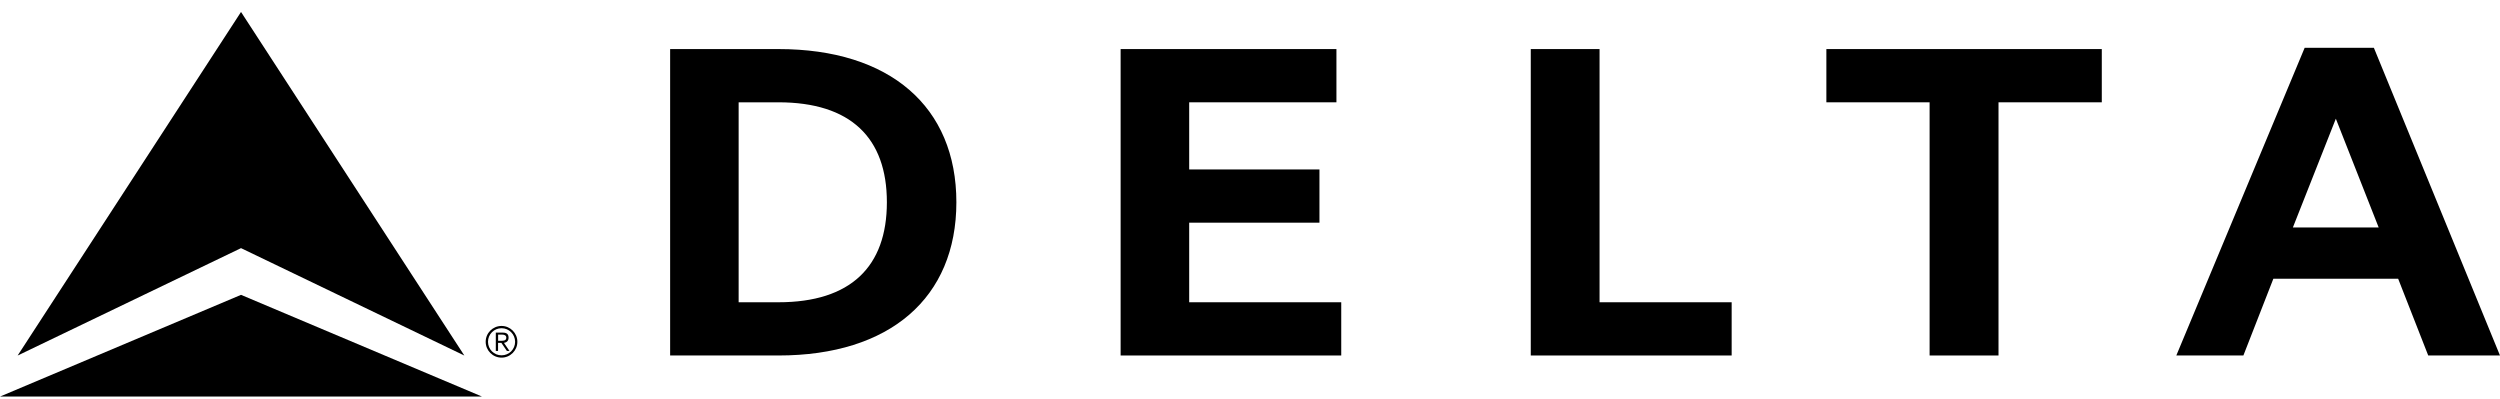 <svg width="169" height="27" viewBox="0 0 169 27" fill="none" xmlns="http://www.w3.org/2000/svg">
<g clip-path="url(#clip0_9033_4942)">
<path d="M31.39 24.035L16.293 0.808L1.192 24.035L16.293 16.774L31.39 24.035ZM16.293 19.932L0 26.808H32.586L16.293 19.932Z" fill="black"/>
<path d="M33.905 22.034C34.495 22.034 34.974 22.515 34.974 23.105C34.974 23.695 34.495 24.176 33.905 24.176C33.314 24.176 32.832 23.695 32.832 23.105C32.832 22.515 33.31 22.034 33.905 22.034ZM33.905 24.02C34.413 24.02 34.821 23.613 34.821 23.105C34.821 22.597 34.409 22.187 33.905 22.187C33.4 22.187 32.989 22.594 32.989 23.105C32.989 23.616 33.396 24.02 33.905 24.02ZM33.673 23.721H33.516V22.485H33.991C34.271 22.485 34.38 22.605 34.38 22.829C34.38 23.053 34.234 23.15 34.069 23.18L34.439 23.721H34.264L33.894 23.18H33.669V23.721H33.673ZM33.673 23.038H33.871C34.043 23.038 34.226 23.03 34.226 22.825C34.226 22.665 34.081 22.62 33.95 22.62H33.673V23.038Z" fill="black"/>
<path d="M45.301 24.031H52.627C60.155 24.031 64.651 20.138 64.651 13.672C64.651 7.207 60.158 3.317 52.627 3.317H45.301V24.031ZM49.932 6.916H52.623C57.512 6.916 59.953 9.32 59.953 13.672C59.953 18.025 57.508 20.433 52.623 20.433H49.932V6.916Z" fill="black"/>
<path d="M80.389 15.053H89.195V11.455H80.389V6.916H90.343V3.317H75.754V24.031H90.668V20.433H80.389V15.053Z" fill="black"/>
<path d="M117.06 20.433H108.13V3.317H103.48V24.031H117.06V20.433Z" fill="black"/>
<path d="M142.081 3.317H123.463V6.916H130.441V24.031H135.099V6.916H142.081V3.317Z" fill="black"/>
<path d="M169 24.031H164.148L162.115 18.842H153.679L151.653 24.031H147.119L155.795 3.231H160.474L169 24.035V24.031ZM160.799 15.378L157.903 8.024L154.998 15.378H160.803H160.799Z" fill="black"/>
</g>
<defs>
<clipPath id="clip0_9033_4942">
<rect width="169" height="26" fill="white" transform="translate(0 0.808)"/>
</clipPath>
</defs>
</svg>

